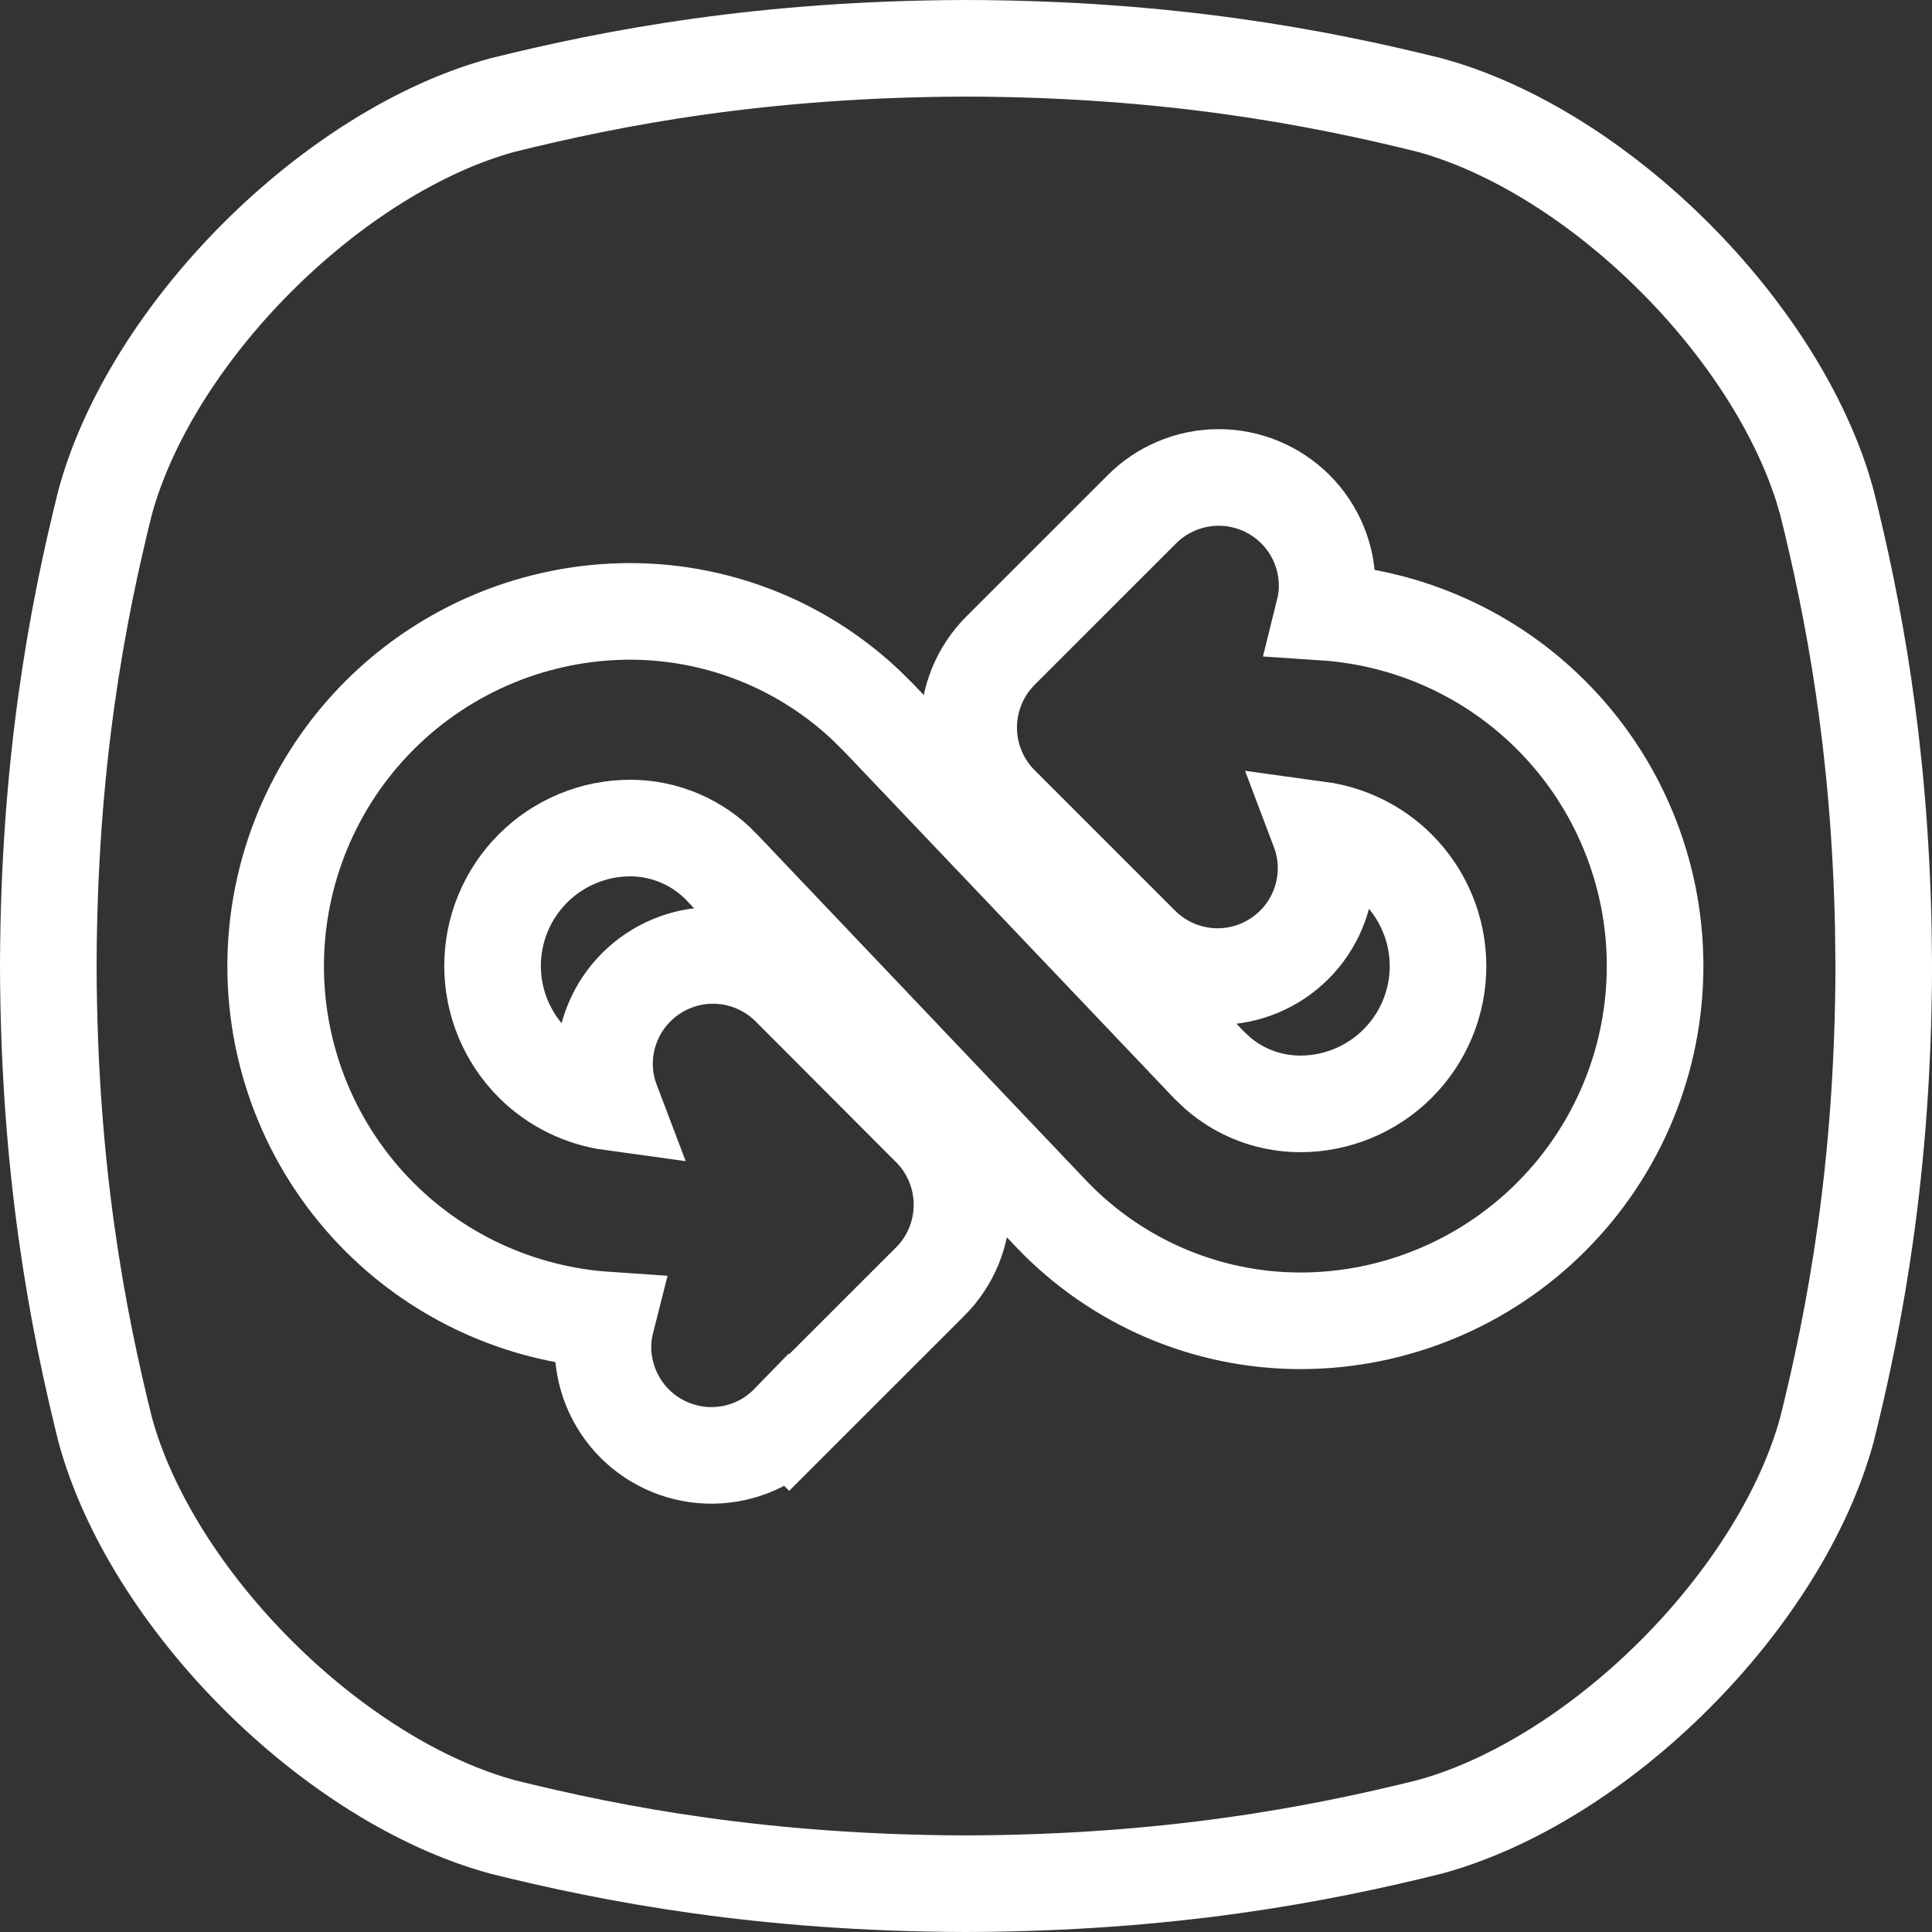 <svg width="40" height="40" viewBox="0 0 40 40" fill="none" xmlns="http://www.w3.org/2000/svg">
<rect x="0" y="0" width="40" height="40" fill="#333333" stroke="none"/>
<g clip-path="url(#clip0_50_4212)">
<path d="M20 1C24.199 1.009 27.287 1.6 29.598 2.175C31.32 2.644 33.143 3.799 34.672 5.328C36.106 6.763 37.211 8.456 37.73 10.082L37.825 10.406C38.364 12.572 38.916 15.42 38.992 19.226L39.001 20.003C38.991 24.197 38.401 27.284 37.826 29.594C37.358 31.317 36.203 33.142 34.673 34.672C33.143 36.202 31.316 37.357 29.593 37.825C27.282 38.4 24.195 38.989 20 39C15.805 38.989 12.718 38.4 10.407 37.825C8.684 37.357 6.859 36.202 5.329 34.672C3.805 33.148 2.652 31.331 2.181 29.613C1.604 27.301 1.011 24.21 1 20.002C1.01 15.804 1.6 12.717 2.175 10.406C2.643 8.683 3.798 6.858 5.328 5.328C6.857 3.8 8.68 2.644 10.401 2.176C12.713 1.601 15.8 1.01 20 1ZM25.217 9.885C24.919 9.887 24.625 9.948 24.352 10.065C24.082 10.179 23.837 10.345 23.632 10.554L20.708 13.477C20.29 13.899 20.055 14.469 20.055 15.062C20.055 15.656 20.29 16.227 20.708 16.648L20.711 16.65L23.632 19.572L23.641 19.58C24.063 19.993 24.632 20.222 25.223 20.219C25.814 20.215 26.379 19.979 26.797 19.561C27.215 19.144 27.451 18.578 27.455 17.987C27.457 17.708 27.406 17.434 27.309 17.178C27.921 17.262 28.494 17.542 28.936 17.984C29.472 18.52 29.772 19.245 29.773 20.002C29.773 20.759 29.472 21.485 28.936 22.02C28.401 22.555 27.676 22.855 26.919 22.855C26.566 22.854 26.215 22.783 25.891 22.644C25.647 22.539 25.421 22.398 25.22 22.226L25.027 22.044L18.197 14.865L18.196 14.864L17.94 14.61C17.331 14.033 16.624 13.567 15.851 13.235C14.967 12.856 14.016 12.66 13.055 12.658H13.053C11.105 12.658 9.236 13.432 7.858 14.81C6.481 16.187 5.707 18.056 5.707 20.004C5.707 21.952 6.481 23.821 7.858 25.198C9.118 26.458 10.789 27.21 12.556 27.33C12.512 27.503 12.486 27.68 12.483 27.858C12.48 28.158 12.537 28.455 12.649 28.732C12.762 29.01 12.93 29.263 13.142 29.475C13.353 29.686 13.605 29.853 13.883 29.966C14.16 30.079 14.457 30.136 14.757 30.132C15.056 30.128 15.352 30.065 15.627 29.945C15.894 29.829 16.135 29.66 16.338 29.451L16.339 29.452L19.26 26.532L19.263 26.53C19.682 26.109 19.917 25.538 19.917 24.943C19.917 24.349 19.682 23.779 19.263 23.357L19.261 23.356L16.34 20.429L16.33 20.419C15.907 20.007 15.339 19.778 14.748 19.781C14.157 19.785 13.592 20.022 13.174 20.439C12.756 20.857 12.519 21.423 12.516 22.014C12.514 22.292 12.566 22.566 12.663 22.821C12.05 22.737 11.477 22.458 11.034 22.016C10.499 21.48 10.198 20.755 10.198 19.998C10.198 19.241 10.499 18.515 11.034 17.98C11.569 17.445 12.294 17.144 13.051 17.144C13.405 17.144 13.755 17.217 14.08 17.356C14.405 17.496 14.698 17.699 14.942 17.954V17.955L21.775 25.143L21.777 25.145C22.441 25.838 23.238 26.391 24.121 26.77C25.003 27.148 25.953 27.344 26.913 27.346H26.921C28.869 27.346 30.738 26.572 32.115 25.194C33.493 23.817 34.267 21.948 34.267 20C34.267 18.052 33.493 16.183 32.115 14.806C30.853 13.543 29.178 12.79 27.407 12.673C27.45 12.5 27.477 12.323 27.477 12.145C27.479 11.847 27.422 11.552 27.309 11.277C27.196 11.002 27.03 10.752 26.819 10.542C26.609 10.332 26.359 10.166 26.084 10.053C25.809 9.94 25.514 9.883 25.217 9.885Z" stroke="white" stroke-width="2"/>
</g>
<defs>
<clipPath id="clip0_50_4212">
<rect width="40" height="40" fill="white"/>
</clipPath>
</defs>
</svg>
